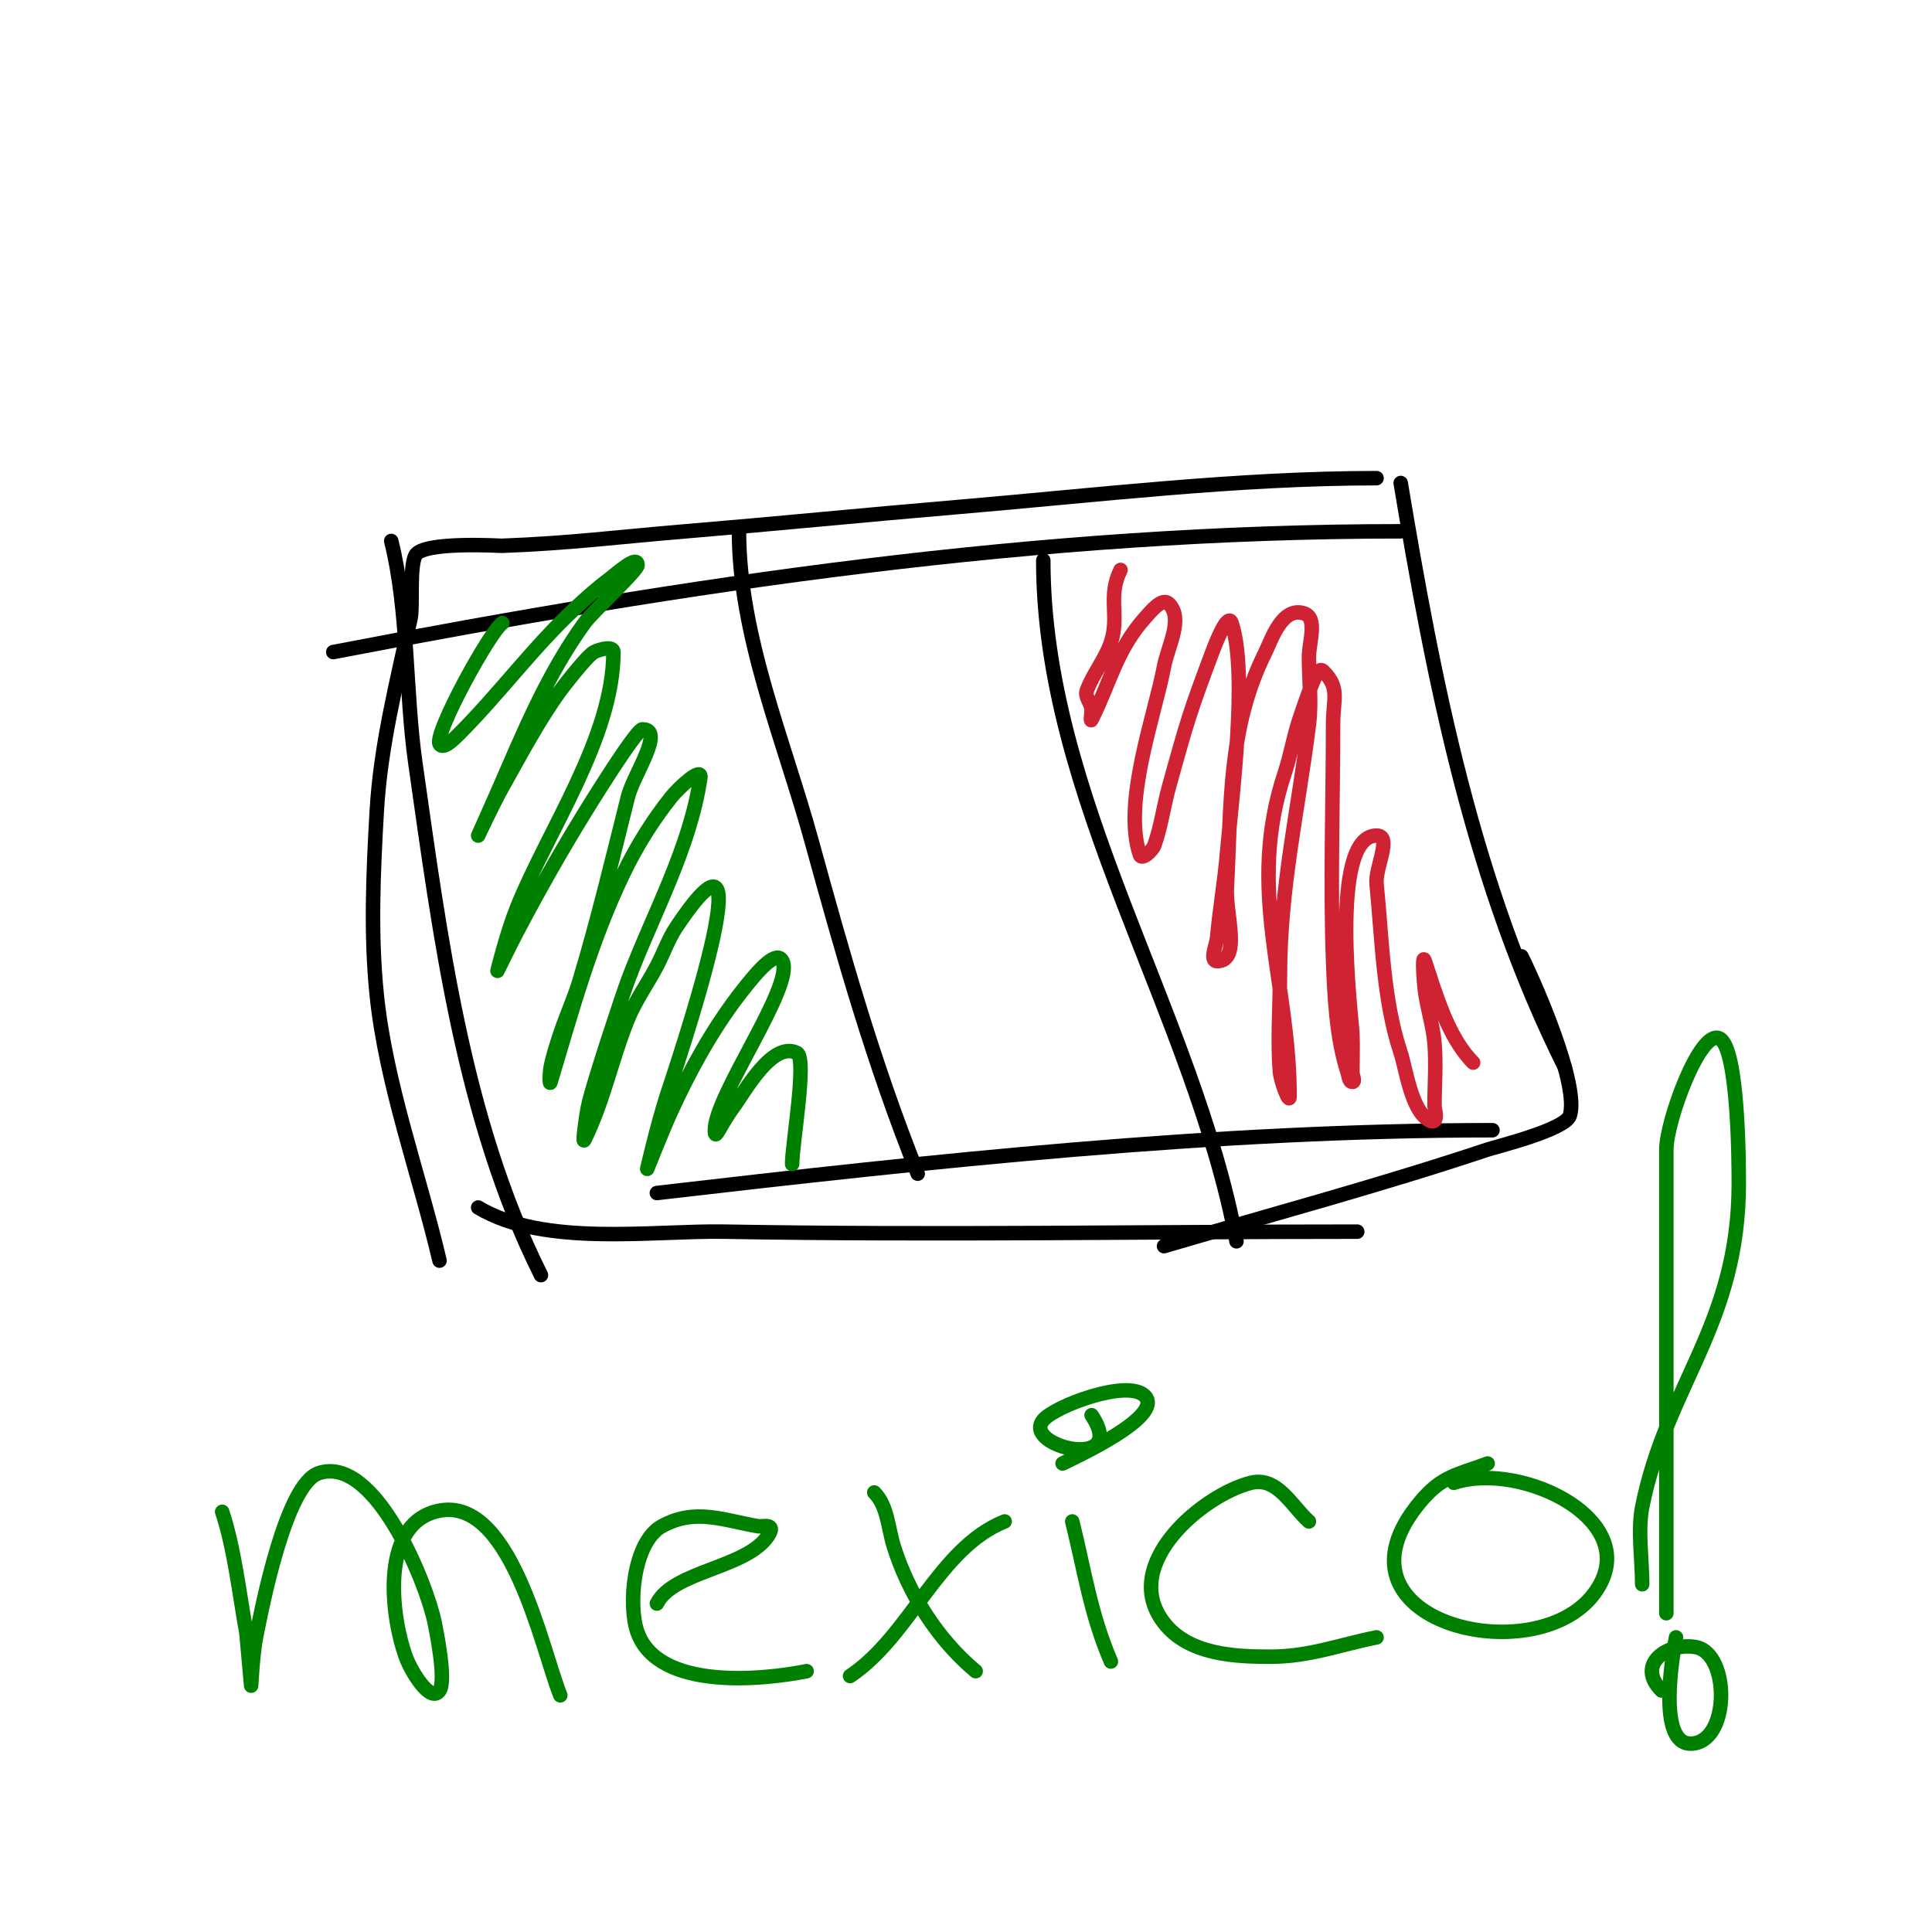 <svg viewBox='0 0 400 400' version='1.1' xmlns='http://www.w3.org/2000/svg' xmlns:xlink='http://www.w3.org/1999/xlink'><g fill='none' stroke='#000000' stroke-width='3' stroke-linecap='round' stroke-linejoin='round'><path d='M290,110c-75.004,0 -147.431,10.852 -221,25'/><path d='M285,99c-28.877,0 -58.222,3.561 -87,6c-18.674,1.583 -37.324,3.444 -56,5c-14.698,1.225 -23.812,2.454 -38,3c-0.42,0.016 -16.508,-0.984 -18,2c-1.254,2.509 -0.465,10.503 -1,13c-2.859,13.342 -6.215,26.263 -7,40c-0.723,12.646 -1.292,25.399 0,38c1.886,18.392 8.771,37.029 13,55'/><path d='M81,112c3.6,14.399 2.896,31.27 5,46c5.069,35.485 9.845,73.69 26,106'/><path d='M99,250c13.683,8.21 36.057,4.738 51,5c43.637,0.766 87.353,0 131,0'/><path d='M136,247c56.934,-6.62 115.61,-13 173,-13'/><path d='M290,100c6.885,41.312 15.015,83.03 34,121'/><path d='M315,198c2.998,5.996 12.057,26.827 10,33c-0.97,2.91 -15.298,6.433 -17,7c-22.136,7.379 -44.621,13.418 -67,20'/><path d='M216,116c0,49.214 31.083,93.441 40,141'/><path d='M153,110c0,21.62 9.325,43.364 15,64c6.55,23.816 12.782,45.955 22,69'/></g>
<g fill='none' stroke='#cf2233' stroke-width='3' stroke-linecap='round' stroke-linejoin='round'><path d='M232,118c-2.756,5.511 -0.175,9.525 -2,15c-1.179,3.536 -3.726,6.498 -5,10c-0.47,1.292 1,2.626 1,4c0,0.667 -0.298,2.596 0,2c3.852,-7.705 5.139,-14.406 11,-21c1.291,-1.453 3.626,-4.374 5,-3c3.073,3.073 -0.187,8.731 -1,13c-1.977,10.378 -8.623,28.13 -5,39c0.38,1.14 2.596,-0.868 3,-2c1.387,-3.883 1.904,-8.025 3,-12c3.876,-14.051 4.451,-15.869 9,-28c0.844,-2.251 3.24,-8.28 4,-6c3.451,10.354 -0.019,36.721 -1,48c-0.494,5.684 -1.483,11.318 -2,17c-0.151,1.66 -1.667,5 0,5c5.044,0 1.728,-9.963 2,-15c0.937,-17.328 0.129,-33.259 8,-49c1.17,-2.34 3.397,-9.534 8,-8c2.864,0.955 1,5.982 1,9c0,4.667 0.579,9.369 0,14c-2.219,17.752 -6,33.865 -6,52c0,6.667 -0.554,13.356 0,20c0.149,1.789 2,6.795 2,5c0,-23.921 -9.114,-42.658 -1,-67c1.202,-3.606 1.798,-7.394 3,-11c3.38,-10.14 4.123,-10.877 5,-10c3.479,3.479 2,5.658 2,11c0,16.293 -0.603,32.72 0,49c0.263,7.114 0.693,16.08 3,23c0.236,0.707 0.255,2 1,2c0.667,0 0,-1.333 0,-2c0,-2.667 0.099,-5.335 0,-8c-0.111,-2.986 -5.002,-41 5,-41c3.333,0 -0.332,6.683 0,10c1.143,11.432 1.35,24.051 5,35c1.087,3.262 2.19,12.095 6,14c2,1 1,-2.667 1,-3c0,-4.333 0.36,-8.682 0,-13c-0.309,-3.714 -1.538,-7.302 -2,-11c-0.248,-1.985 -0.632,-7.897 0,-6c2.276,6.827 4.776,15.776 10,21'/></g>
<g fill='none' stroke='#008000' stroke-width='3' stroke-linecap='round' stroke-linejoin='round'><path d='M104,129c-2.533,1.689 -14.11,22.779 -13,25c0.667,1.333 2.946,-0.946 4,-2c8.346,-8.346 15.33,-17.908 24,-26c2.247,-2.097 4.541,-4.156 7,-6c1.789,-1.342 6,-5.236 6,-3c0,1.124 -9.291,9.634 -11,12c-7.853,10.874 -12.679,22.838 -18,35c-1.316,3.008 -4,9 -4,9c0,0 3.173,-6.752 5,-10c3.719,-6.611 7.526,-13.848 12,-20c0.297,-0.408 5.53,-7.265 7,-8c1.193,-0.596 4,-1.333 4,0c0,17.669 -13.573,36.933 -20,53c-2.124,5.311 -4,13 -4,13c0,0 2.611,-5.362 4,-8c5.628,-10.694 11.46,-20.827 18,-31c1.367,-2.126 7.038,-11 8,-11c4.773,0 -1.842,9.37 -3,14c-3.177,12.707 -6.236,25.454 -10,38c-1.121,3.737 -2.766,7.299 -4,11c-0.767,2.302 -1.524,4.62 -2,7c-0.196,0.981 -0.287,3.958 0,3c4.431,-14.769 8.272,-28.933 15,-43c2.688,-5.62 6.101,-11.126 10,-16c1.502,-1.877 6.34,-6.38 6,-4c-2.065,14.458 -9.941,28.51 -15,42c-1.157,3.085 -6.75,19.999 -8,25c-0.492,1.967 -0.749,3.988 -1,6c-0.083,0.662 -0.298,2.596 0,2c3.901,-7.803 5.699,-16.898 9,-25c1.576,-3.868 4.055,-7.304 6,-11c1.389,-2.638 2.346,-5.519 4,-8c20.225,-30.337 -0.59,30.57 -2,35c-1.999,6.284 -4,15 -4,15c0,0 3.195,-8.061 5,-12c3.859,-8.419 8.374,-16.643 14,-24c4.658,-6.091 7.881,-9.238 9,-7c2.532,5.065 -14,27.797 -14,35c0,2.494 0.994,-0.992 4,-5c2.089,-2.786 7.874,-13.563 13,-11c2.138,1.069 -1,18.977 -1,23'/><path d='M46,313c2.534,7.601 3.545,16.997 5,25c0.01,0.052 1,11 1,11c0,0 0.343,-6.715 1,-10c1.191,-5.953 6.136,-31.712 13,-34c11.661,-3.887 22.389,22.946 24,31c0.277,1.386 2.444,11.834 1,14c-1.83,2.746 -5.872,-3.899 -7,-7c-2.866,-7.88 -5.475,-26.721 6,-30c15.58,-4.452 22.116,28.291 26,38'/><path d='M136,332c3.374,-6.749 18.559,-7.338 23,-14c1.867,-2.8 -1.2,-1.867 -2,-2c-7.065,-1.178 -13.036,-3.869 -20,0c-5.877,3.265 -7.03,16.417 -5,22c4.351,11.966 25.718,9.856 35,8'/><path d='M208,315c-13.691,5.476 -19.562,23.708 -32,32'/><path d='M181,309c2.759,2.759 2.853,7.271 4,11c3.044,9.894 9.191,19.493 17,26'/><path d='M222,315c2.532,10.126 3.727,19.031 8,29'/><path d='M271,315c-3.568,-3.171 -6.526,-9.369 -12,-8c-9.928,2.482 -27.377,16.944 -18,29c5.149,6.621 14.715,7 22,7c8.114,0 14.178,-2.436 22,-4'/><path d='M301,307c14.072,-4.691 40.18,8.093 29,23c-12.318,16.424 -56.559,5.67 -36,-19c4.549,-5.459 7.543,-5.579 14,-8'/><path d='M226,293c7.851,11.777 -14.594,6.513 -10,1c2.396,-2.875 17.435,-8.565 21,-5c4.213,4.213 -14.492,12.746 -17,14'/><path d='M345,334c0,-32 0,-64 0,-96c0,-5.853 6.987,-25.006 11,-23c3.943,1.972 4,26.228 4,30c0,29.23 -14.937,41.683 -20,67c-0.961,4.803 0,11.05 0,16'/><path d='M344,350c-5.371,-5.371 1.164,-9.973 7,-9c7.305,1.218 7.217,20 -1,20c-6.874,0 -3.735,-18.323 -3,-22'/></g>
</svg>